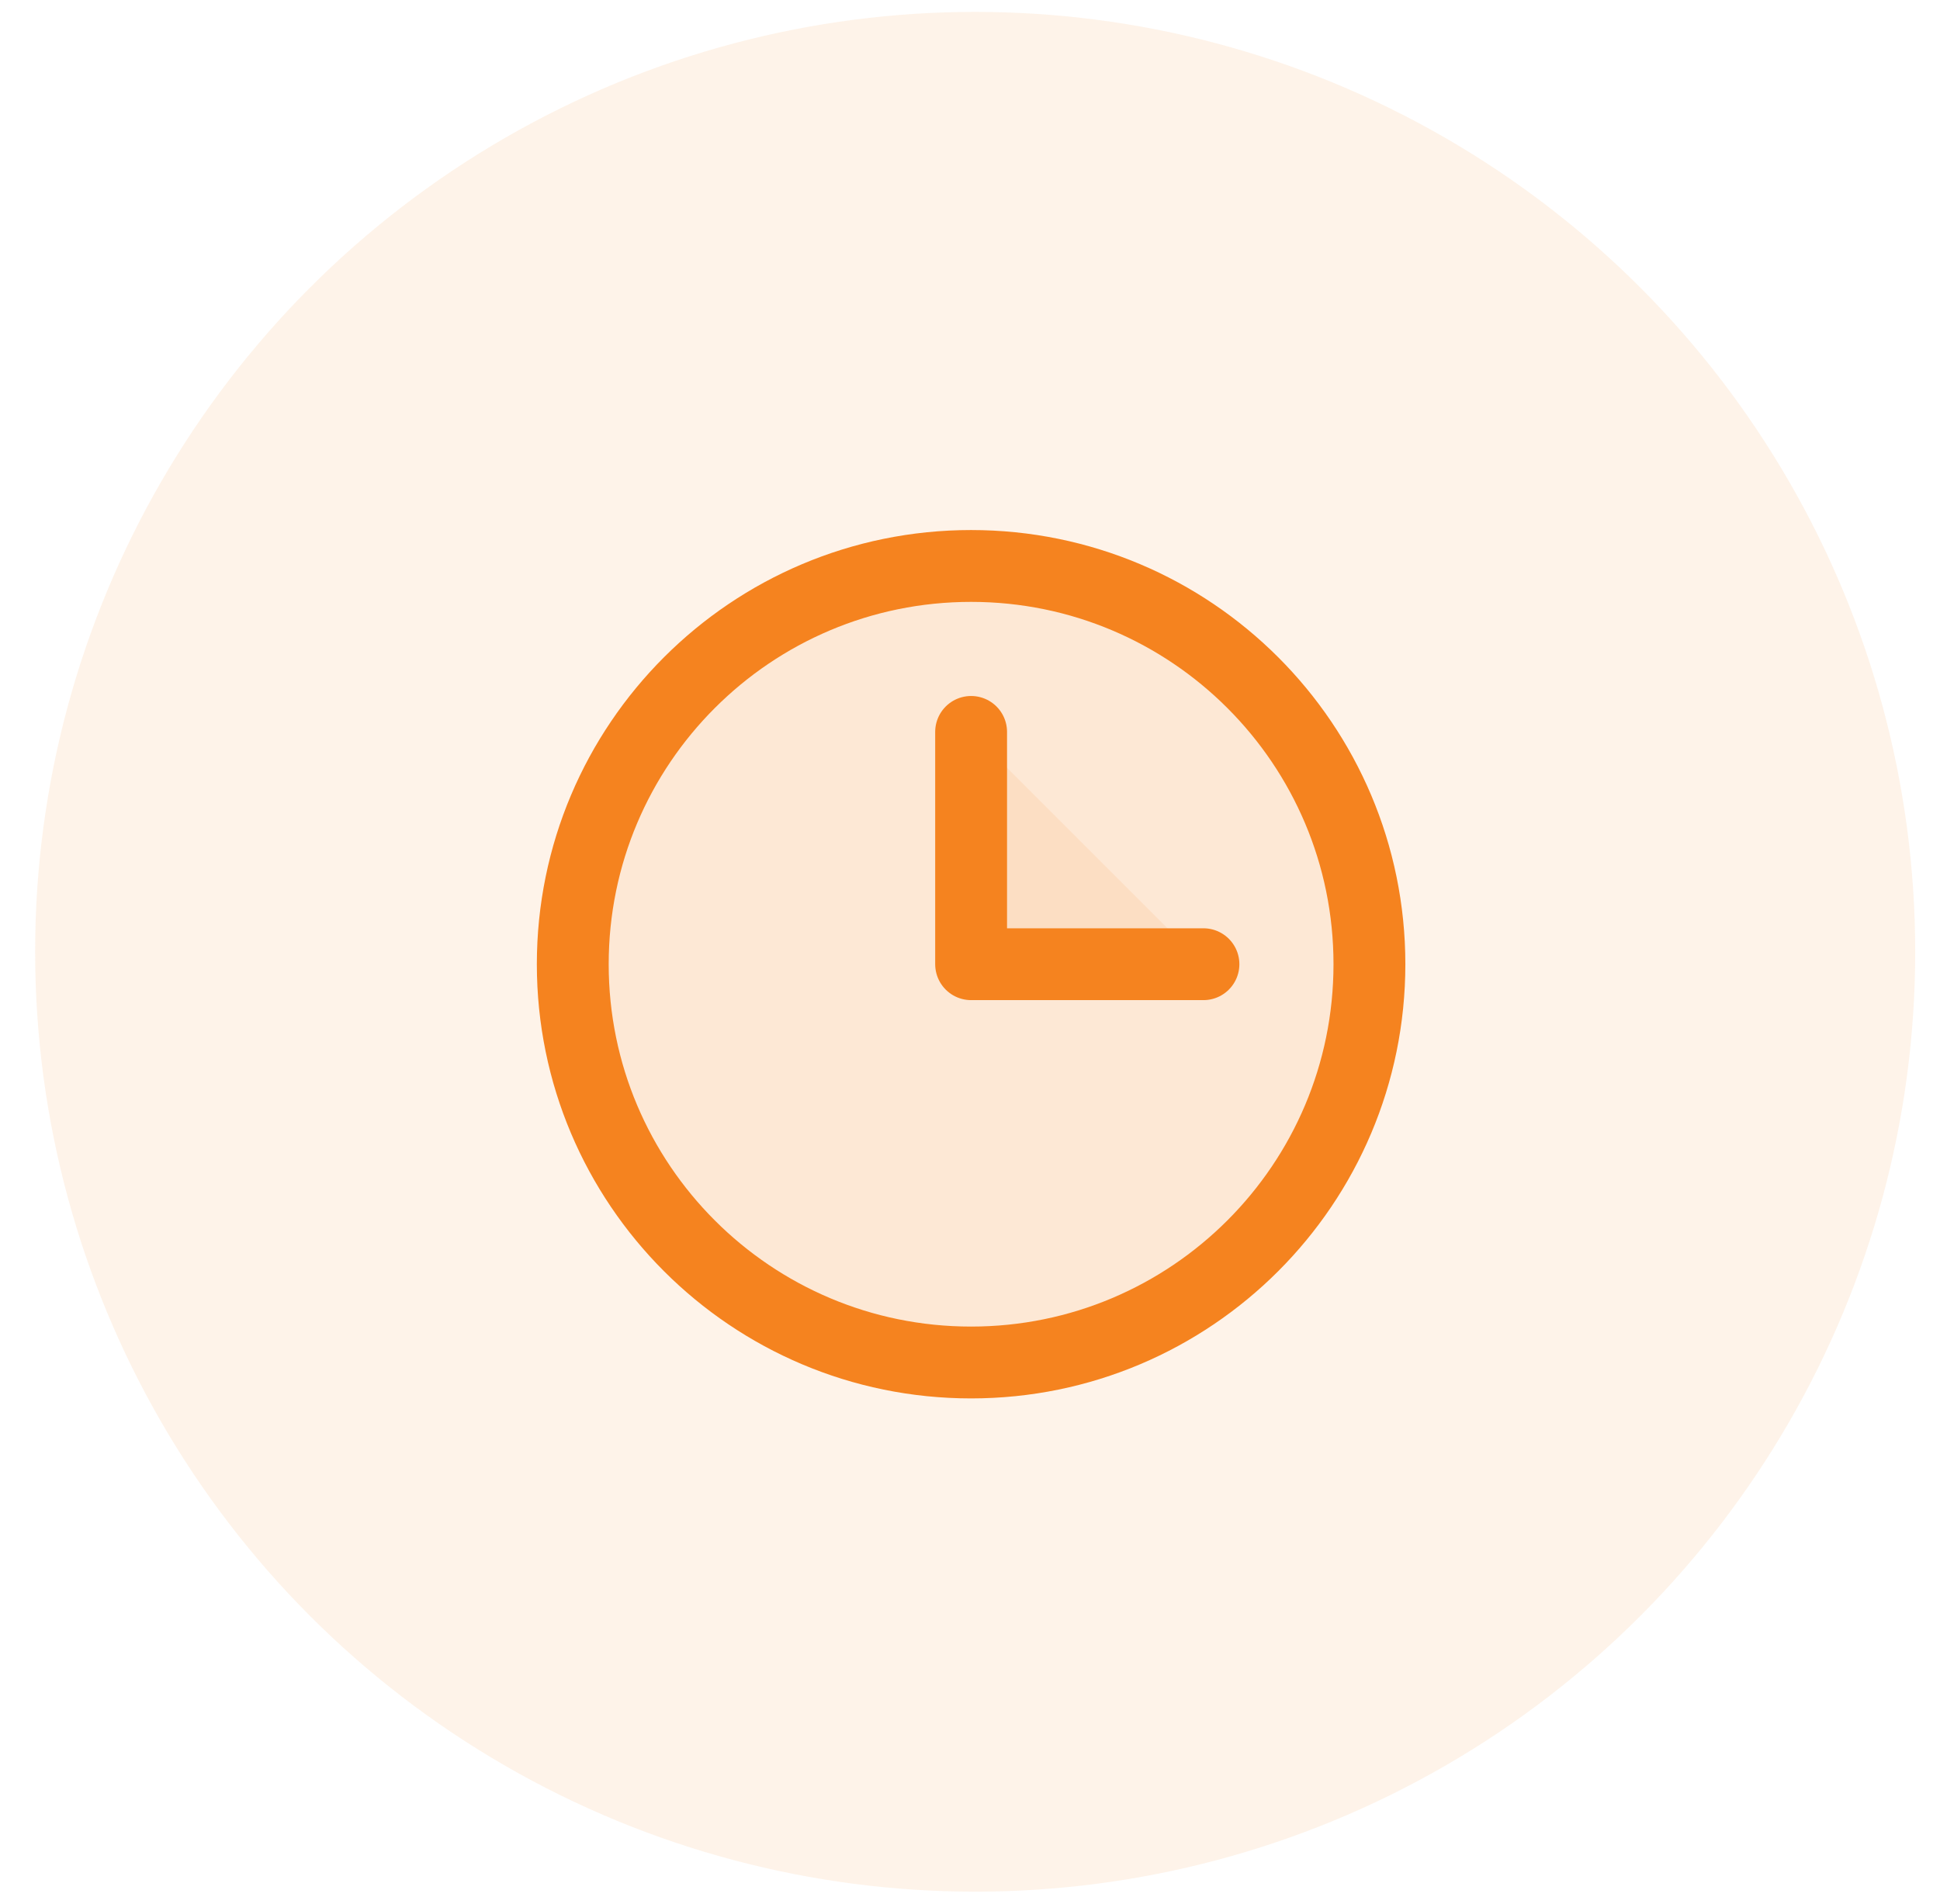 <svg width="54" height="53" viewBox="0 0 54 53" fill="none" xmlns="http://www.w3.org/2000/svg">
<circle cx="27.144" cy="26.497" r="26.166" fill="#F5831F" fill-opacity="0.1"/>
<path d="M27.03 37.931C33.154 37.931 38.118 32.967 38.118 26.843C38.118 20.72 33.154 15.756 27.03 15.756C20.907 15.756 15.943 20.72 15.943 26.843C15.943 32.967 20.907 37.931 27.03 37.931Z" fill="#F5831F" fill-opacity="0.1" stroke="#F5831F" stroke-width="2" stroke-linecap="round" stroke-linejoin="round"/>
<path d="M27.031 20.376V26.843H33.498" fill="#F5831F" fill-opacity="0.1"/>
<path d="M27.031 20.376V26.843H33.498" stroke="#F5831F" stroke-width="2" stroke-linecap="round" stroke-linejoin="round"/>
</svg>
